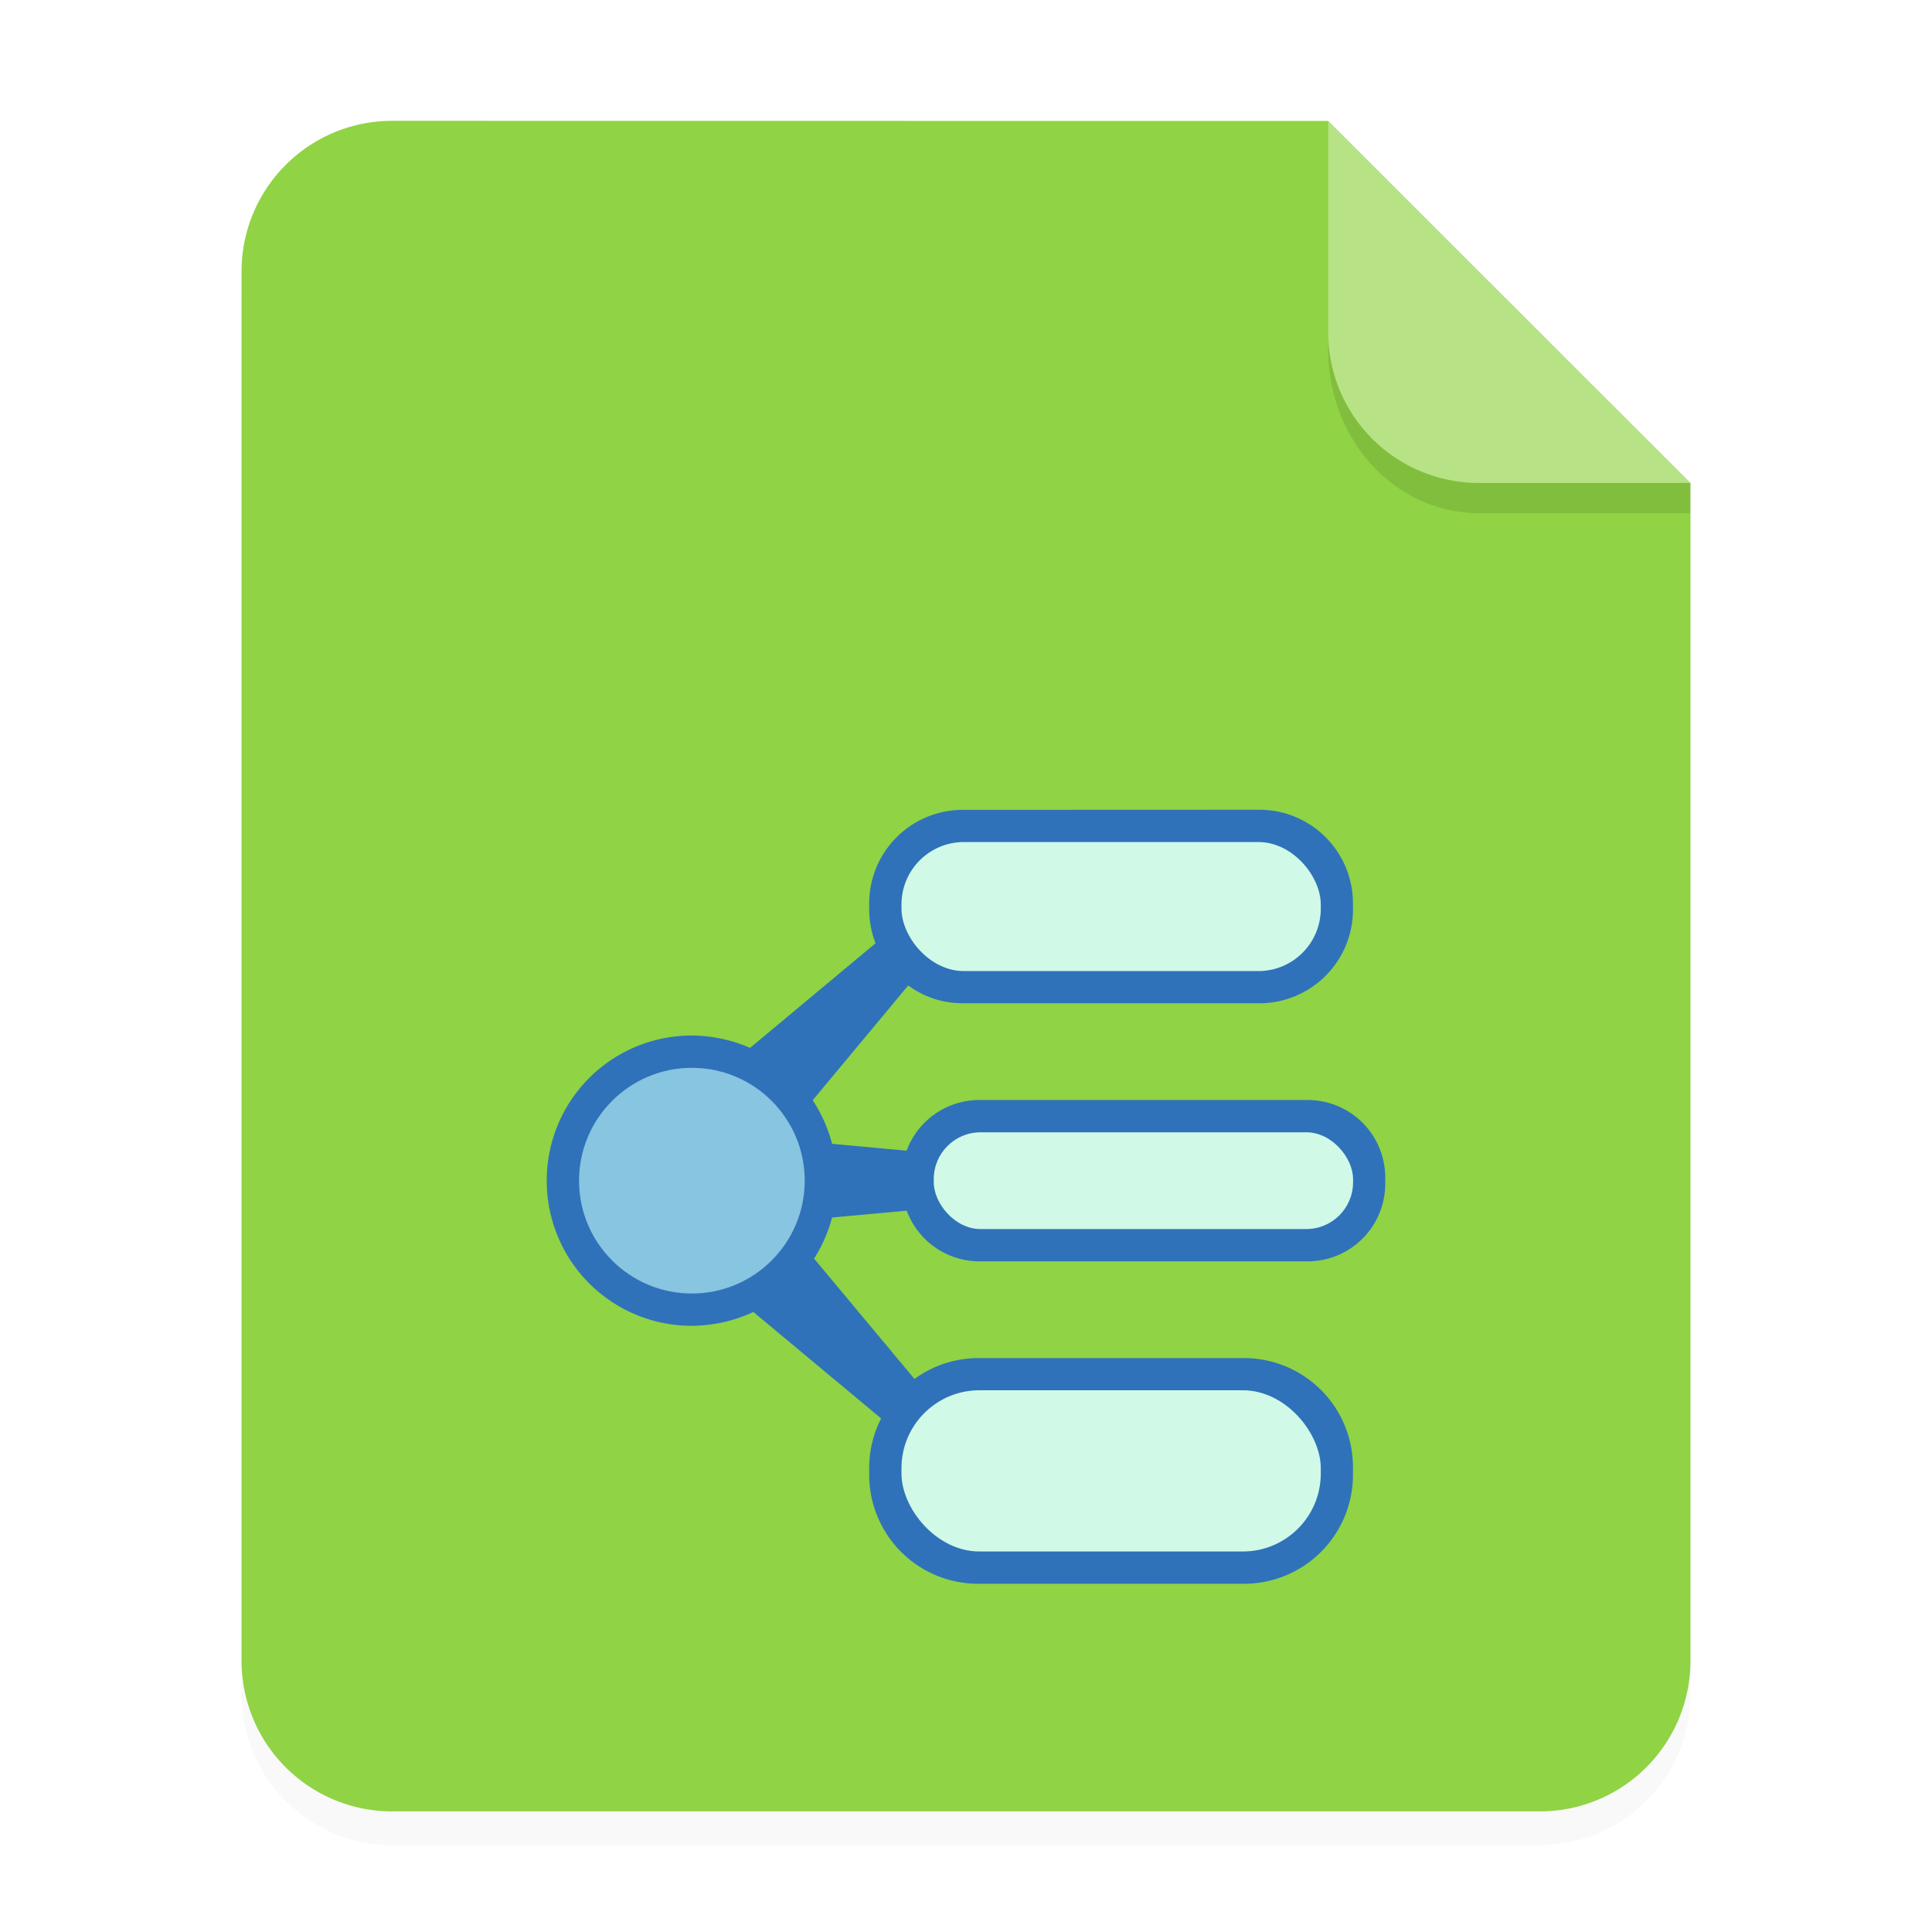 <svg xmlns="http://www.w3.org/2000/svg" width="64" height="64" viewBox="0 0 16.933 16.933"><defs><filter id="a" width="1.078" height="1.067" x="-.039" y="-.033" color-interpolation-filters="sRGB"><feGaussianBlur stdDeviation=".206"/></filter></defs><path fill-rule="evenodd" d="M3.44 1.354a1.32 1.32 0 0 0-1.323 1.323v12.171c0 .733.59 1.323 1.323 1.323h10.053a1.32 1.32 0 0 0 1.323-1.323V4.53l-3.175-3.175z" filter="url(#a)" opacity=".15" style="paint-order:stroke fill markers"/><path fill="#90d344" fill-rule="evenodd" d="M3.44 1.059a1.32 1.32 0 0 0-1.323 1.323v12.17c0 .734.59 1.324 1.323 1.324h10.054a1.32 1.32 0 0 0 1.322-1.323V4.233L11.642 1.06z" style="paint-order:stroke fill markers"/><path fill="#fff" fill-rule="evenodd" d="m14.816 4.233-3.175-3.175V2.91c0 .733.59 1.323 1.323 1.323z" opacity=".35" style="paint-order:stroke fill markers"/><path fill-rule="evenodd" d="M11.641 2.91v.155c0 .794.59 1.433 1.323 1.433h1.852v-.265h-1.852A1.32 1.32 0 0 1 11.64 2.91" opacity=".1" style="paint-order:stroke fill markers"/><path fill="#2f72ba" d="M8.438 7.098a.82.82 0 0 0-.82.82v.056q.002.156.056.293l-1.1.917a1.3 1.3 0 0 0-.51-.108 1.27 1.27 0 0 0-1.272 1.272 1.27 1.27 0 0 0 1.272 1.272 1.3 1.3 0 0 0 .539-.121l1.12.933a.95.95 0 0 0-.105.428v.065a.955.955 0 0 0 .957.956h2.326a.955.955 0 0 0 .957-.956v-.065a.955.955 0 0 0-.957-.957H8.575a.95.95 0 0 0-.56.183l-.88-1.055a1.3 1.3 0 0 0 .158-.36l.654-.06a.68.68 0 0 0 .638.444h2.873a.68.68 0 0 0 .683-.684v-.046a.68.68 0 0 0-.683-.684H8.584a.68.68 0 0 0-.638.444l-.653-.06a1.3 1.3 0 0 0-.17-.382l.837-1.006a.8.8 0 0 0 .478.156h2.6a.82.82 0 0 0 .82-.82v-.056a.82.82 0 0 0-.82-.82z"/><rect width="3.675" height="1.131" x="7.901" y="7.38" fill="#d0f9e7" rx=".547"/><rect width="3.675" height=".848" x="8.184" y="9.924" fill="#d0f9e7" rx=".41"/><rect width="3.675" height="1.413" x="7.901" y="12.185" fill="#d0f9e7" rx=".683"/><circle cx="6.064" cy="10.348" r=".989" fill="#87c5e0"/></svg>